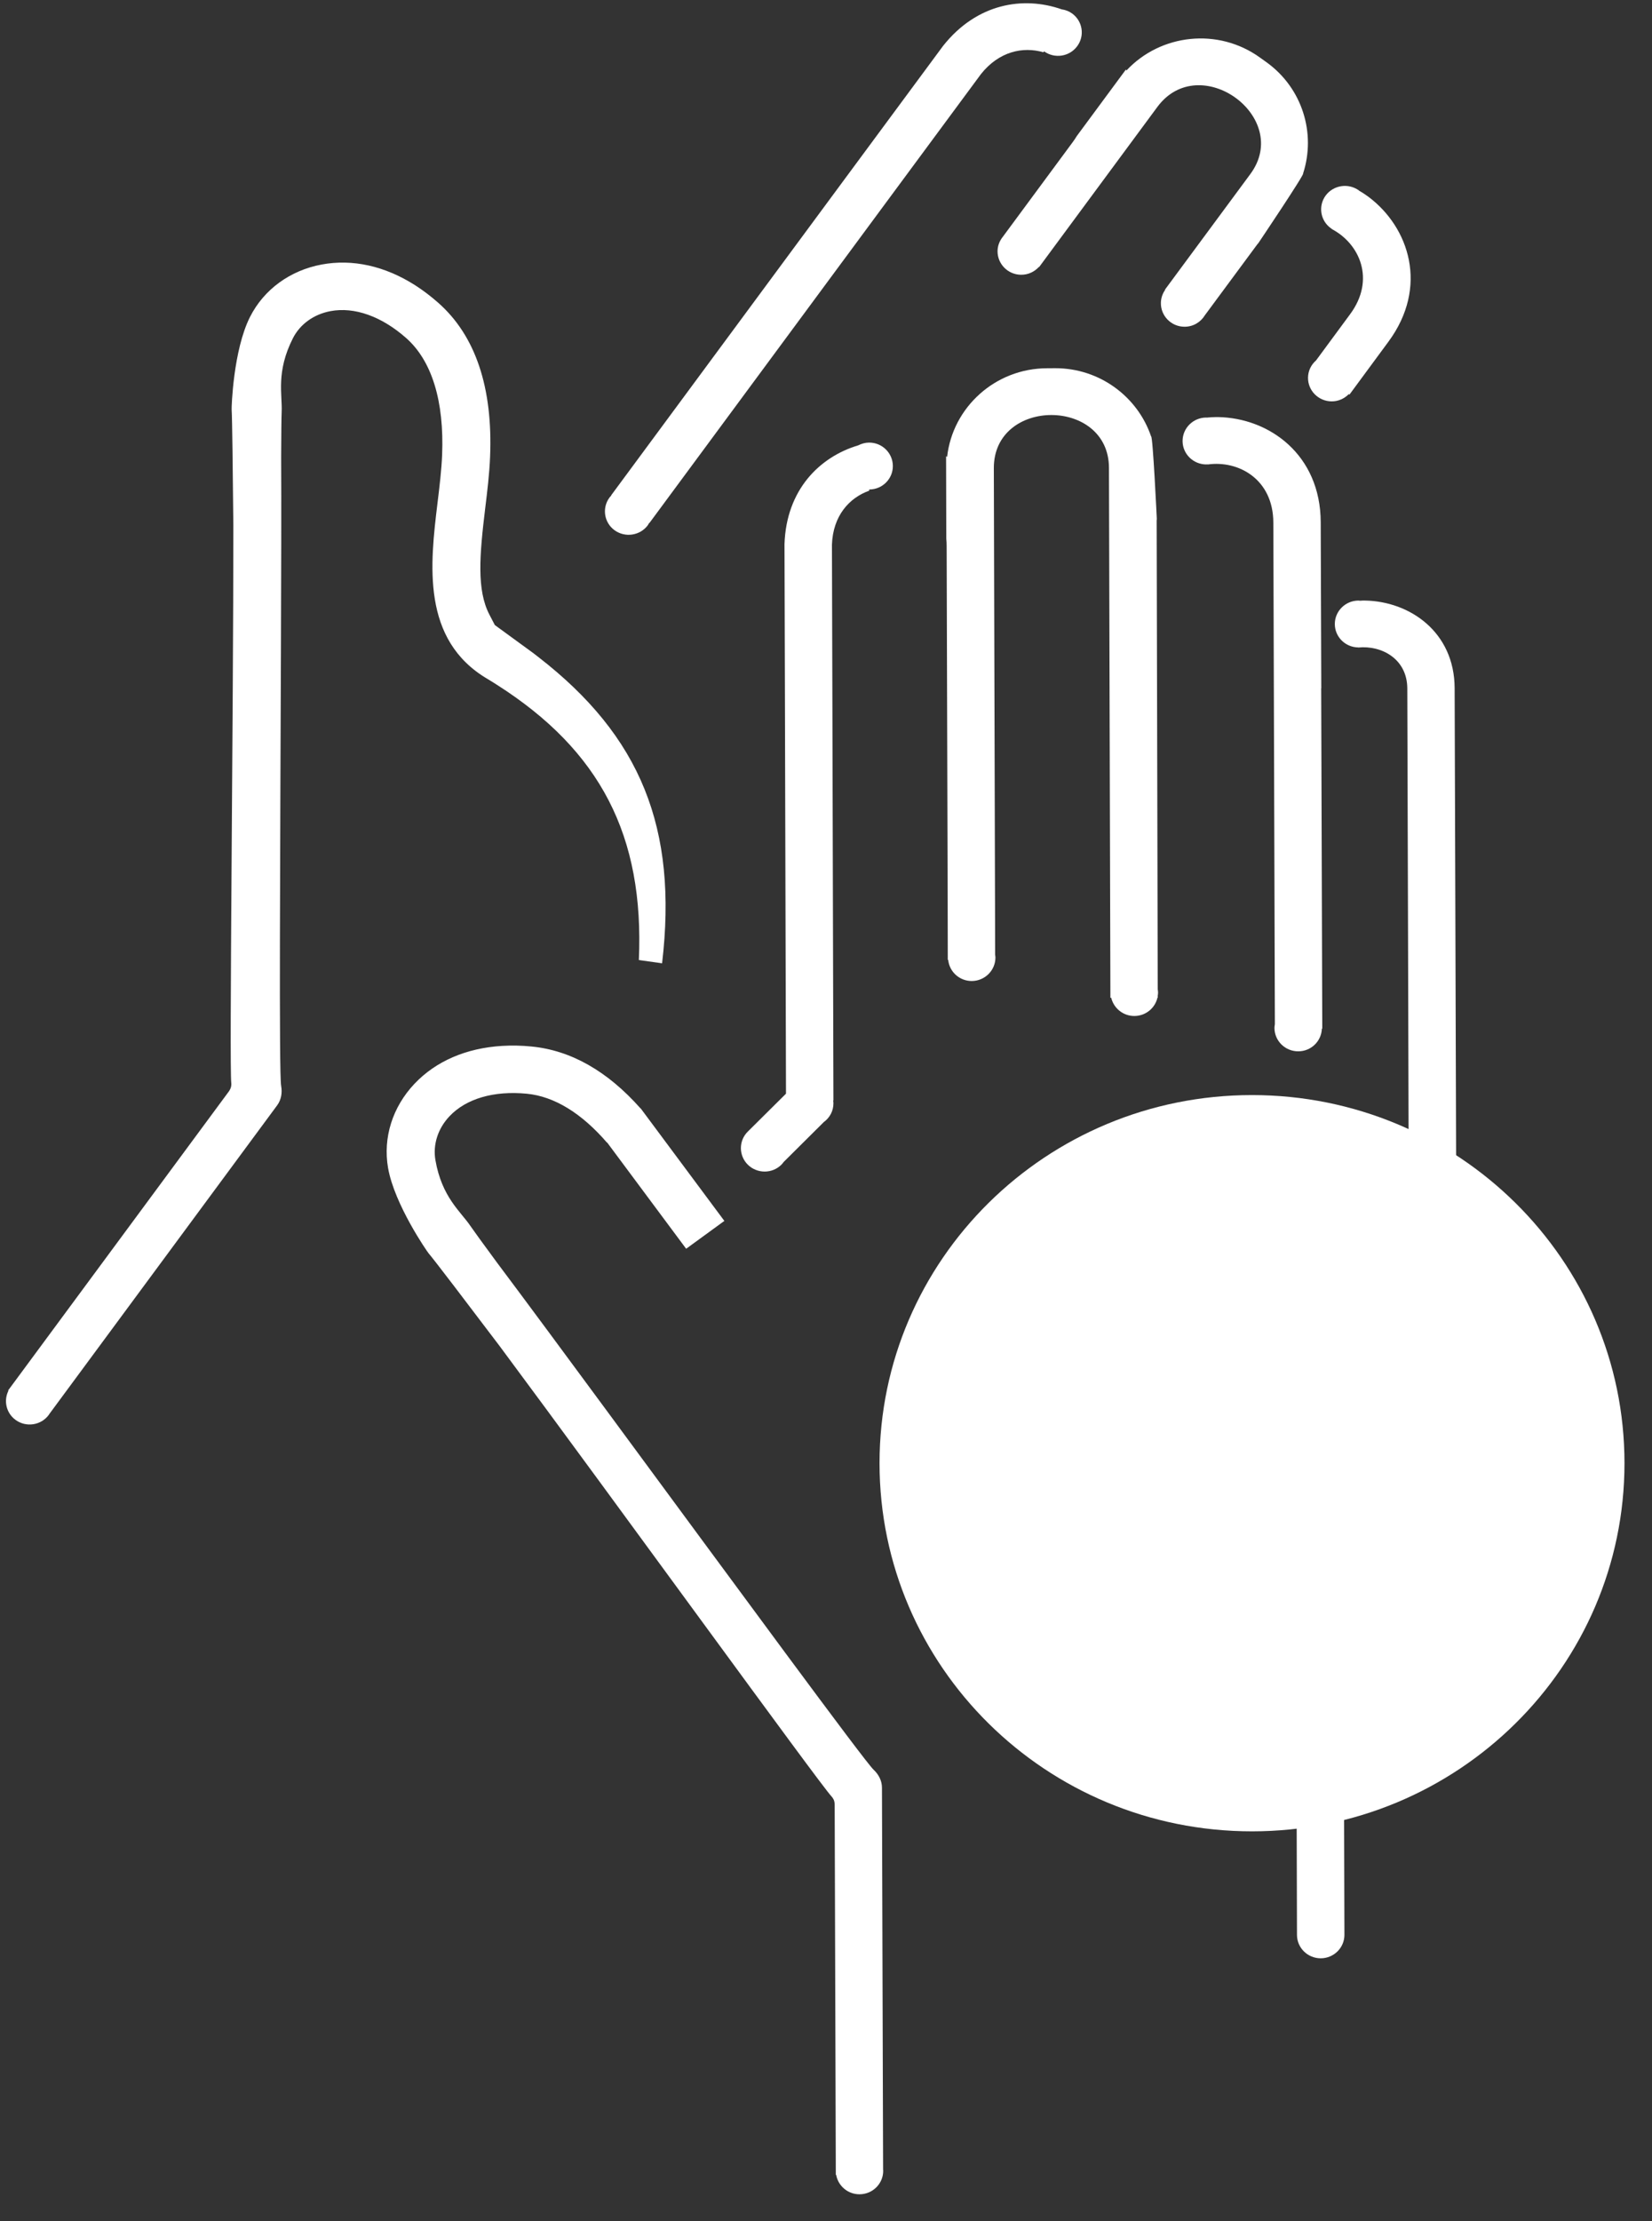 <?xml version="1.0" encoding="UTF-8"?> <svg xmlns="http://www.w3.org/2000/svg" xmlns:xlink="http://www.w3.org/1999/xlink" width="32px" height="43px" viewBox="0 0 32 43" version="1.1"><rect x="0" y="0" width="32" height="43" fill="#333333" stroke="none"/><title>C5FF6947-2B3F-4FD7-A1E9-3F24443D45EE</title><g id="Page-1" stroke="none" stroke-width="1" fill="none" fill-rule="evenodd"><g id="Elements" transform="translate(-461, -1076)" fill="#FFFFFF"><g id="nahahooldus2" transform="translate(461, 1076)"><path d="M24.534,1.206 L24.407,1.115 C23.598,0.531 22.482,0.654 21.818,1.366 C21.816,1.359 21.813,1.352 21.81,1.345 L20.857,2.635 C20.834,2.674 20.808,2.712 20.78,2.75 L19.425,4.584 C19.364,4.66 19.325,4.754 19.323,4.859 C19.32,5.11 19.523,5.316 19.776,5.319 C19.914,5.321 20.037,5.262 20.123,5.168 C20.125,5.168 20.127,5.168 20.13,5.168 L21.521,3.285 L22.418,2.071 C23.236,0.964 25.034,2.267 24.22,3.369 L22.565,5.608 C22.567,5.609 22.568,5.61 22.57,5.611 C22.519,5.683 22.488,5.77 22.487,5.864 C22.483,6.115 22.686,6.322 22.939,6.325 C23.109,6.328 23.257,6.238 23.339,6.103 L24.353,4.732 C24.36,4.723 24.367,4.716 24.374,4.708 C24.374,4.708 25.284,3.356 25.242,3.357 C25.492,2.585 25.232,1.709 24.534,1.206" id="Fill-386"></path><path d="M20.766,0.26 C20.705,0.216 20.636,0.191 20.566,0.181 C19.826,-0.078 18.926,0.06 18.269,0.887 L16.371,3.454 L11.838,9.589 L11.842,9.592 C11.83,9.605 11.817,9.617 11.806,9.632 C11.657,9.834 11.701,10.118 11.906,10.266 C12.111,10.413 12.399,10.369 12.549,10.167 C12.559,10.152 12.567,10.136 12.576,10.121 L12.58,10.124 L17.113,3.989 L19.001,1.435 C19.351,0.994 19.815,0.897 20.211,1.012 L20.224,0.994 C20.43,1.142 20.717,1.097 20.866,0.894 C21.016,0.692 20.971,0.408 20.766,0.26" id="Fill-388"></path><path d="M10.429,12.72 L10.335,12.647 L9.585,12.1 L9.481,11.9 C9.231,11.422 9.289,10.747 9.398,9.845 C9.438,9.516 9.48,9.176 9.493,8.845 C9.548,7.503 9.211,6.5 8.492,5.864 C8.346,5.735 8.194,5.62 8.04,5.521 C7.453,5.148 6.827,5.009 6.229,5.121 C5.619,5.235 5.112,5.603 4.843,6.135 C4.517,6.78 4.484,7.888 4.487,7.925 C4.498,8.088 4.51,9.144 4.52,10.173 C4.521,13.835 4.44,20.63 4.48,20.968 C4.48,20.968 4.484,20.994 4.476,21.036 C4.468,21.079 4.434,21.127 4.434,21.127 L0.157,26.917 L0.164,26.921 C0.066,27.115 0.12,27.357 0.304,27.489 C0.508,27.637 0.796,27.592 0.945,27.39 C0.95,27.384 0.952,27.377 0.957,27.371 L5.369,21.397 C5.448,21.289 5.47,21.154 5.446,21.022 C5.402,20.788 5.428,16.463 5.441,12.779 C5.442,12.704 5.442,12.622 5.442,12.536 C5.447,11.09 5.451,9.761 5.446,8.841 C5.448,8.405 5.451,8.083 5.456,7.974 C5.471,7.637 5.342,7.202 5.674,6.547 C5.813,6.275 6.078,6.084 6.402,6.023 C6.866,5.936 7.393,6.124 7.871,6.547 C8.366,6.987 8.606,7.768 8.564,8.807 C8.552,9.099 8.515,9.408 8.475,9.735 C8.332,10.916 8.156,12.389 9.446,13.145 C9.507,13.182 9.566,13.218 9.623,13.255 C11.629,14.531 12.481,16.179 12.375,18.585 L12.825,18.648 C13.132,16.032 12.411,14.254 10.429,12.72" id="Fill-390"></path><path d="M25.592,13.323 L25.594,13.323 L25.583,10.112 C25.579,8.794 24.578,8.089 23.591,8.074 C23.581,8.074 23.572,8.075 23.562,8.074 C23.504,8.075 23.446,8.077 23.387,8.083 L23.388,8.085 C23.38,8.085 23.373,8.083 23.365,8.083 C23.112,8.084 22.907,8.287 22.907,8.538 C22.908,8.789 23.114,8.991 23.369,8.991 C23.376,8.991 23.383,8.989 23.39,8.988 L23.39,8.992 C23.994,8.906 24.662,9.28 24.665,10.114 L24.695,19.827 C24.691,19.852 24.687,19.875 24.687,19.9 C24.688,20.151 24.895,20.353 25.148,20.352 C25.397,20.352 25.597,20.156 25.605,19.913 L25.613,19.913 L25.592,13.323 Z" id="Fill-392"></path><path d="M17.108,42.022 C17.108,42.015 17.106,42.009 17.106,42.001 L17.084,34.607 C17.084,34.472 17.02,34.351 16.922,34.259 C16.746,34.095 14.176,30.594 11.98,27.617 C11.935,27.556 11.886,27.489 11.835,27.42 C10.972,26.25 10.179,25.177 9.625,24.439 C9.365,24.086 9.175,23.825 9.113,23.734 C8.924,23.453 8.559,23.178 8.434,22.457 C8.383,22.156 8.482,21.847 8.707,21.609 C9.029,21.268 9.566,21.111 10.205,21.173 C10.736,21.224 11.266,21.55 11.757,22.119 L11.76,22.116 L13.291,24.174 L14.031,23.635 L12.41,21.456 L12.407,21.457 C11.768,20.736 11.06,20.333 10.296,20.259 C10.102,20.239 9.91,20.236 9.727,20.247 C9.03,20.289 8.442,20.543 8.027,20.982 C7.603,21.431 7.415,22.025 7.517,22.61 C7.641,23.32 8.277,24.233 8.302,24.262 C8.409,24.386 9.051,25.23 9.676,26.055 C11.87,29.005 15.875,34.531 16.11,34.78 C16.11,34.78 16.128,34.798 16.148,34.837 C16.168,34.875 16.168,34.934 16.168,34.934 L16.19,42.102 L16.197,42.102 C16.235,42.316 16.423,42.479 16.65,42.478 C16.904,42.477 17.109,42.273 17.108,42.022" id="Fill-394"></path><path d="M22.426,19.314 L22.426,19.274 C22.429,19.254 22.433,19.234 22.432,19.213 C22.432,19.193 22.429,19.173 22.426,19.153 L22.405,10.076 C22.405,10.066 22.407,10.056 22.408,10.045 C22.408,10.045 22.331,8.424 22.297,8.448 C22.037,7.681 21.302,7.126 20.439,7.128 L20.281,7.129 C19.279,7.131 18.454,7.883 18.346,8.844 C18.339,8.84 18.333,8.837 18.326,8.833 L18.33,10.429 C18.335,10.474 18.337,10.52 18.337,10.567 L18.357,17.51 L18.359,18.582 L18.367,18.582 C18.39,18.812 18.585,18.991 18.823,18.991 C19.077,18.99 19.282,18.786 19.282,18.535 C19.282,18.517 19.278,18.5 19.276,18.483 L19.274,17.507 L19.255,10.565 L19.251,9.063 C19.247,7.693 21.477,7.692 21.481,9.056 L21.509,19.316 L21.525,19.316 C21.573,19.518 21.756,19.669 21.974,19.668 C22.192,19.667 22.374,19.516 22.42,19.314 L22.426,19.314 Z" id="Fill-396"></path><path d="M26.042,37.455 C26.042,37.453 26.042,37.452 26.042,37.451 L26.025,31.207 C26.145,31.048 26.279,30.896 26.421,30.737 C27.223,29.836 28.221,28.714 28.21,24.526 L28.206,23.126 L28.208,23.126 L28.177,13.324 C28.174,12.229 27.302,11.641 26.443,11.626 C26.428,11.626 26.412,11.626 26.396,11.626 C26.379,11.626 26.362,11.628 26.344,11.629 C26.334,11.628 26.325,11.626 26.314,11.626 C26.061,11.627 25.855,11.831 25.856,12.082 C25.857,12.329 26.059,12.53 26.308,12.533 L26.308,12.535 C26.763,12.489 27.258,12.756 27.26,13.327 L27.275,18.359 L27.292,24.529 C27.303,28.372 26.468,29.311 25.732,30.138 C25.547,30.346 25.356,30.561 25.186,30.81 C25.134,30.885 25.107,30.973 25.107,31.065 L25.111,32.544 L25.11,32.544 L25.123,37.457 C25.124,37.708 25.33,37.91 25.584,37.91 C25.837,37.909 26.043,37.705 26.042,37.455" id="Fill-398"></path><path d="M15.958,21.721 C16.071,21.639 16.145,21.507 16.144,21.357 C16.144,21.338 16.141,21.322 16.139,21.304 L16.144,21.303 L16.124,13.709 L16.115,10.546 C16.134,9.986 16.449,9.637 16.837,9.499 L16.837,9.476 C17.091,9.475 17.296,9.272 17.295,9.021 C17.294,8.77 17.088,8.567 16.835,8.568 C16.759,8.568 16.689,8.589 16.625,8.621 C15.875,8.845 15.231,9.482 15.196,10.533 L15.205,13.712 L15.225,21.172 L14.485,21.906 C14.306,22.083 14.307,22.371 14.487,22.548 C14.667,22.724 14.958,22.724 15.137,22.546 C15.153,22.531 15.165,22.513 15.178,22.496 L15.958,21.721 Z" id="Fill-400"></path><path d="M26.509,3.811 C26.501,3.805 26.493,3.8 26.485,3.794 C26.439,3.761 26.39,3.728 26.34,3.699 L26.338,3.701 C26.332,3.696 26.328,3.691 26.322,3.686 C26.117,3.539 25.829,3.583 25.679,3.785 C25.53,3.988 25.575,4.272 25.78,4.419 C25.786,4.424 25.793,4.427 25.799,4.431 L25.797,4.434 C26.335,4.716 26.65,5.41 26.152,6.083 L25.492,6.978 C25.399,7.059 25.339,7.176 25.337,7.309 C25.333,7.56 25.536,7.766 25.79,7.77 C25.923,7.772 26.042,7.716 26.128,7.628 C26.131,7.632 26.135,7.636 26.138,7.641 L26.893,6.617 C27.68,5.553 27.295,4.4 26.509,3.811" id="Fill-402"></path><path d="M24.252,35.452 C28.237,35.452 31.467,32.261 31.467,28.325 C31.467,24.389 28.237,21.199 24.252,21.199 C20.267,21.199 17.037,24.389 17.037,28.325 C17.037,32.261 20.267,35.452 24.252,35.452" id="Fill-404"></path></g></g></g></svg> 